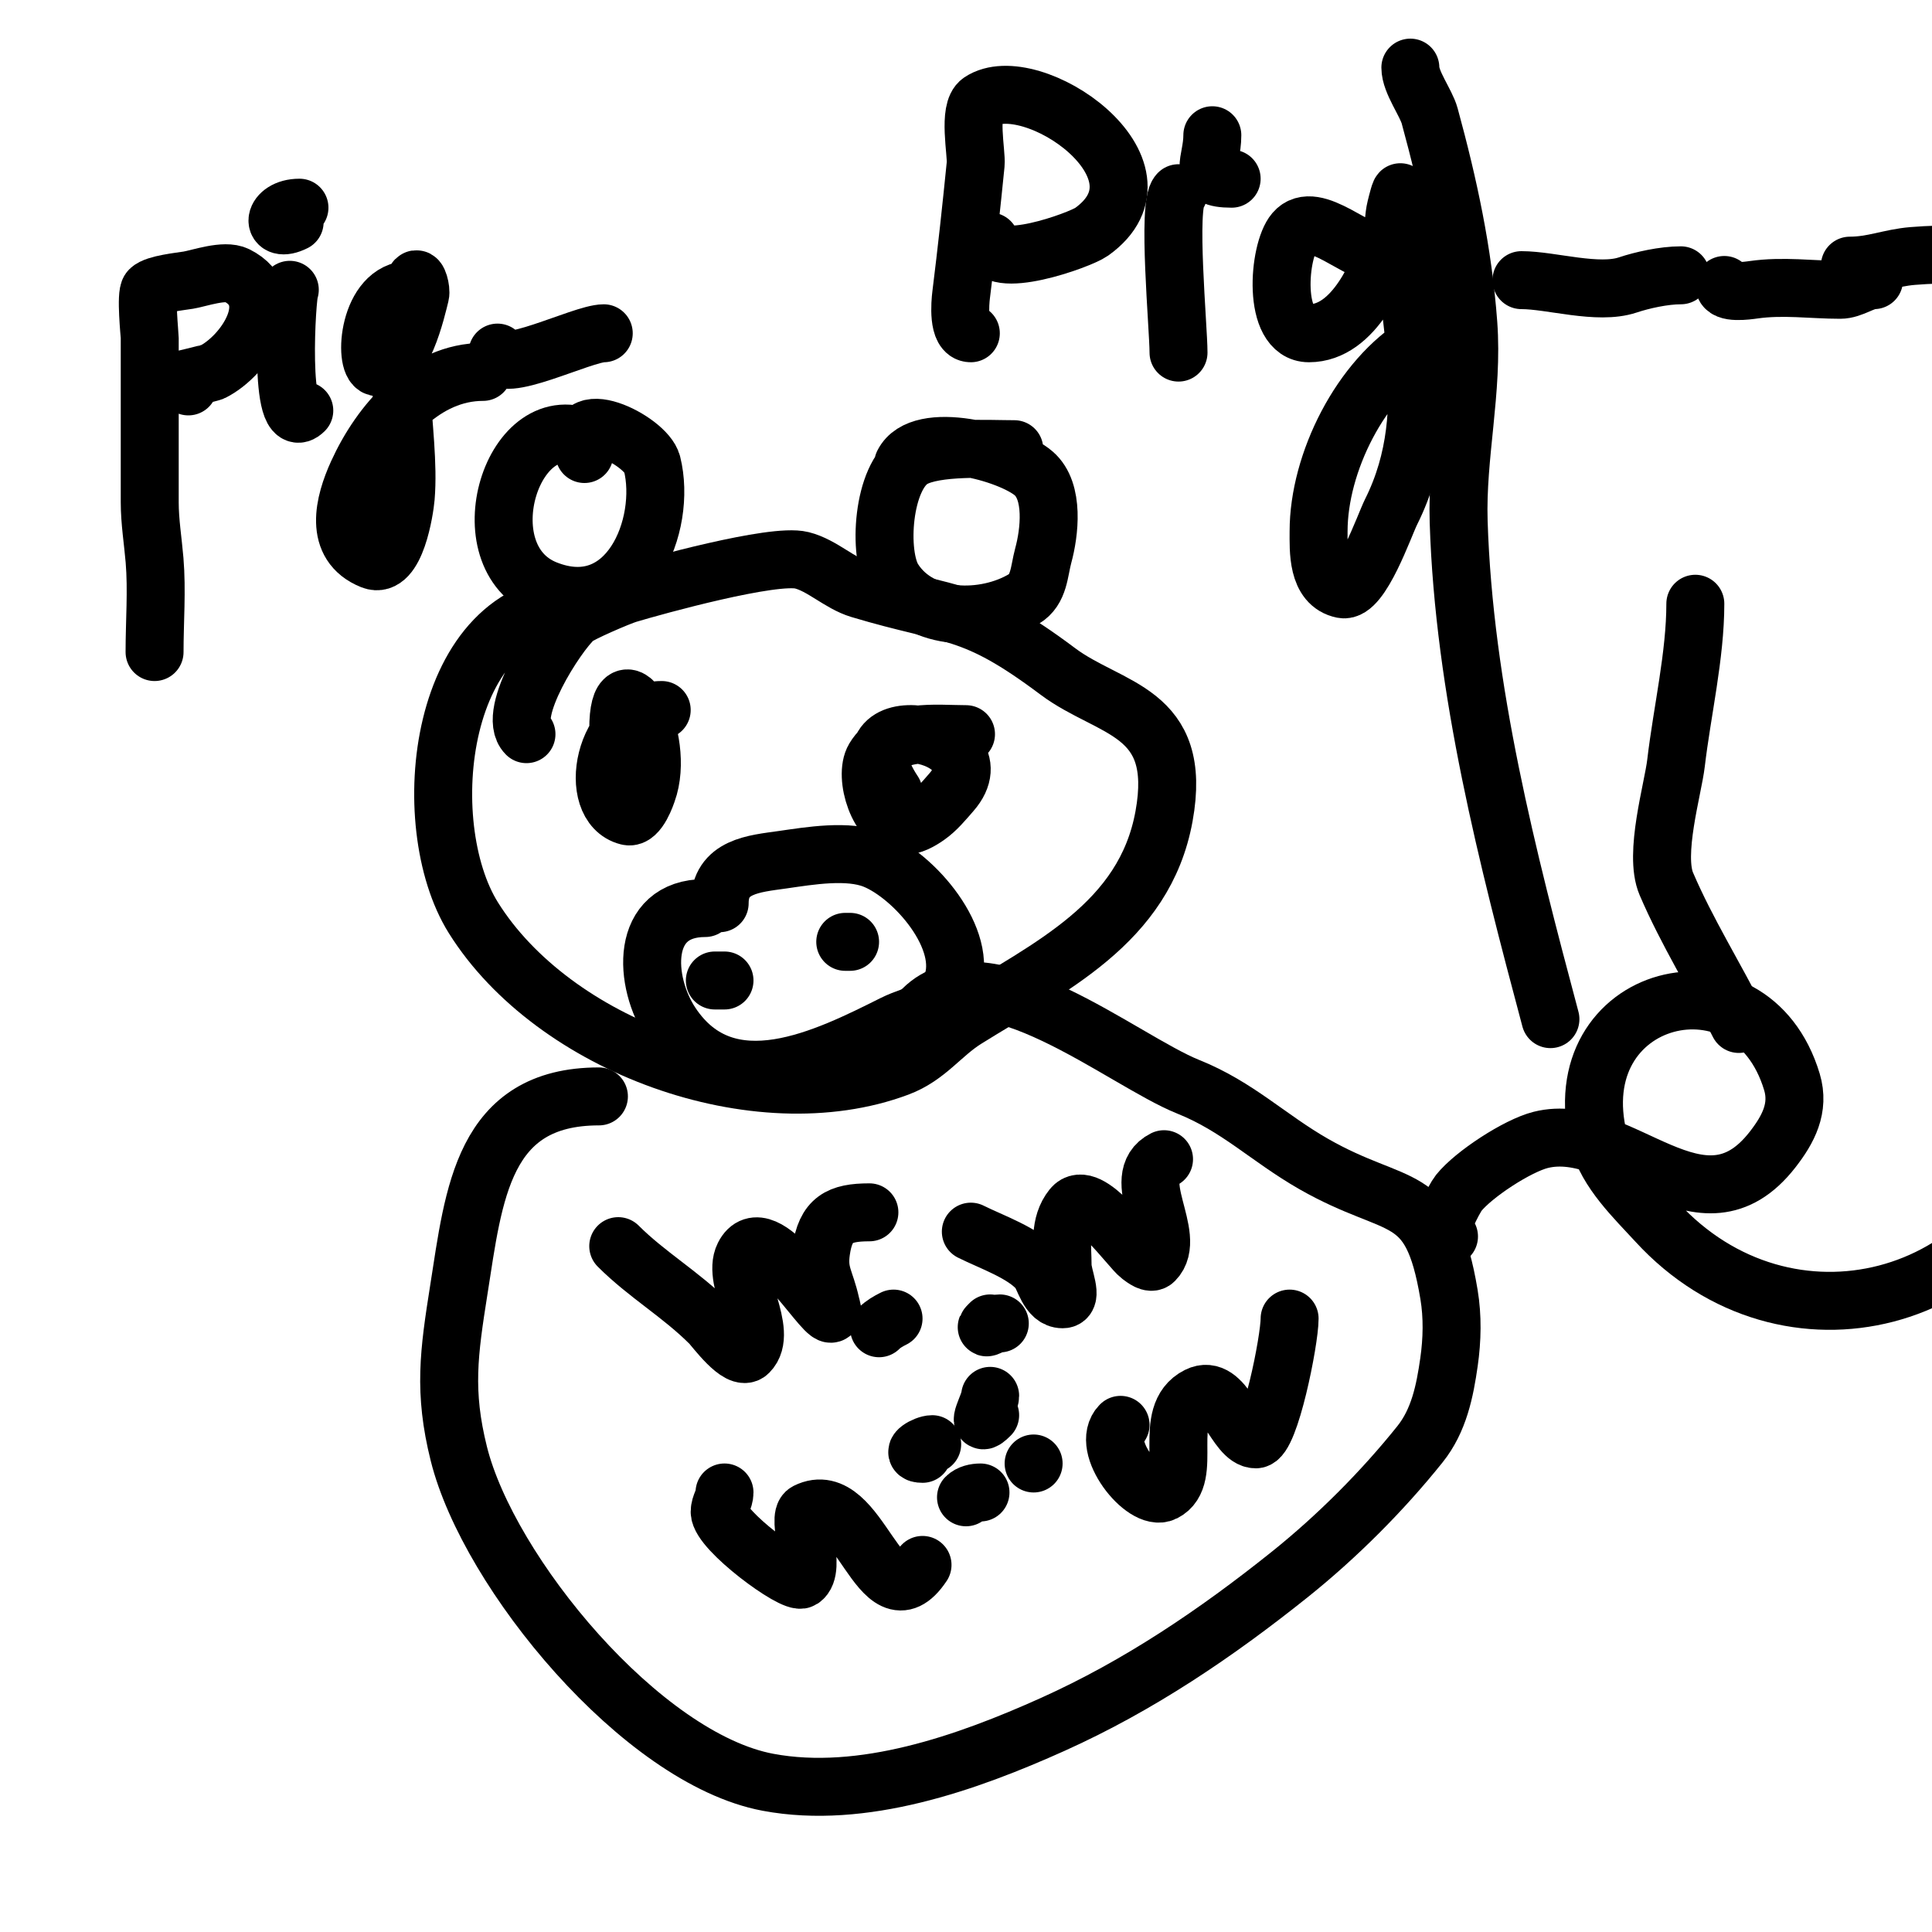 <svg viewBox='0 0 400 400' version='1.1' xmlns='http://www.w3.org/2000/svg' xmlns:xlink='http://www.w3.org/1999/xlink'><g fill='none' stroke='#000000' stroke-width='12' stroke-linecap='round' stroke-linejoin='round'><path d='M122,91c-15.819,-7.91 -25.833,24.267 -9,31c17.042,6.817 25.187,-13.252 22,-26c-1.233,-4.931 -17.613,-12.84 -14,-2'/><path d='M210,93c-5.337,0 -16.312,-0.679 -21,2c-6.302,3.601 -7.347,19.74 -4,25c5.656,8.889 19.052,8.769 27,4c3.184,-1.91 3.111,-5.741 4,-9c1.26,-4.618 2.351,-13.271 -2,-17c-4.965,-4.256 -23.374,-9.253 -27,-2'/><path d='M120,125c-29.476,0 -34.149,45.562 -22,65c16.558,26.493 58.727,41.977 88,31c6.007,-2.253 8.895,-6.809 14,-10c17.213,-10.758 36.955,-19.751 41,-42c4.011,-22.06 -11.153,-21.865 -22,-30c-17.965,-13.474 -21.46,-11.138 -41,-17c-4.185,-1.255 -7.766,-4.941 -12,-6c-5.88,-1.47 -30.329,5.299 -36,7c-1.843,0.553 -9.914,4.034 -11,5c-3.818,3.394 -14.222,19.778 -10,24'/><path d='M137,147c-12.176,0 -15.652,19.837 -7,22c2.208,0.552 3.917,-4.771 4,-5c4.063,-11.174 -6,-29.074 -6,-13c0,2.667 0,5.333 0,8'/><path d='M200,152c-6.226,0 -15.237,-1.272 -19,5c-2.23,3.717 0.914,14 6,14c1.795,0 3.529,-0.971 5,-2c1.931,-1.352 3.448,-3.226 5,-5c10.957,-12.522 -24.782,-19.173 -12,0'/><path d='M146,188c-13.625,0 -12.818,15.273 -7,24c11.572,17.359 32.209,6.895 46,0c4.734,-2.367 9.765,-2.413 12,-8c3.816,-9.54 -7.829,-22.731 -16,-26c-5.428,-2.171 -13.381,-0.803 -19,0c-5.861,0.837 -13,1.307 -13,9'/><path d='M148,203c0.667,0 1.333,0 2,0'/><path d='M175,195c0.333,0 0.667,0 1,0'/><path d='M124,227c-24.071,0 -25.873,20.197 -29,40c-2.065,13.077 -3.219,21.126 0,34c6.149,24.595 37.858,63.098 64,68c19.573,3.67 41.25,-4.012 59,-12c17.809,-8.014 33.803,-18.842 49,-31c9.744,-7.796 19.193,-17.241 27,-27c3.922,-4.902 5.139,-10.972 6,-17c0.66,-4.62 0.767,-9.397 0,-14c-3.713,-22.275 -10.362,-16.921 -28,-27c-9.377,-5.358 -15.761,-11.904 -26,-16c-13.477,-5.391 -41.974,-29.026 -55,-16'/><path d='M128,258c5.93,5.93 12.934,9.934 19,16c0.939,0.939 6.035,7.965 8,6c4.3,-4.3 -3.561,-14.877 -1,-20c4.11,-8.219 15.924,12 18,12c0.667,0 0.145,-1.349 0,-2c-1.143,-5.145 -2.672,-6.297 -2,-11c0.934,-6.535 3.74,-8 10,-8'/><path d='M201,255c4.287,2.143 10.911,4.396 14,8c1.203,1.403 1.977,6 5,6c2.333,0 0,-4.667 0,-7c0,-4.062 -0.813,-8.483 2,-12c3.298,-4.122 11.945,8.458 14,10c0.843,0.632 2.255,1.745 3,1c4.995,-4.995 -5.527,-17.237 2,-21'/><path d='M150,309c0,1.47 -1,2.53 -1,4c0,3.829 15.304,15.131 17,14c3.191,-2.128 -1.225,-12.887 1,-14c11.011,-5.506 15.164,24.254 24,11'/><path d='M232,295c-4.37,4.37 4.848,16.076 9,14c6.365,-3.182 -0.774,-16.113 7,-20c5.55,-2.775 7.792,9 12,9c2.902,0 7,-20.441 7,-25'/><path d='M181,274'/><path d='M205,274c-1.847,1.847 0.265,0 2,0'/><path d='M191,301c-2.841,0 0.538,-2 2,-2'/><path d='M200,310c0.745,-0.745 1.946,-1 3,-1'/><path d='M214,303c-1.333,1.333 -1.333,1.333 0,0'/><path d='M205,293c-3.454,3.454 0,-2.453 0,-4'/><path d='M185,273c-1.075,0.537 -2.15,1.15 -3,2'/><path d='M300,256c-3.345,0 1.256,-8.07 2,-9c3.105,-3.882 12.158,-9.79 17,-11c16.633,-4.158 33.193,21.038 48,2c3.222,-4.143 5.621,-8.597 4,-14c-8.516,-28.388 -47.657,-18.629 -40,12c1.642,6.566 7.635,12.238 12,17c26.897,29.342 72.449,17.203 82,-21'/><path d='M201,69c-2.755,0 -2.221,-6.235 -2,-8c1.119,-8.95 2.1,-17.998 3,-27c0.228,-2.284 -1.655,-11.23 1,-13c10.406,-6.937 41.114,14.061 23,27c-2.42,1.729 -21,8.378 -21,2'/><path d='M244,40c-2.391,2.391 0,27.875 0,33'/><path d='M251,28c0,5.689 -3.413,9 4,9'/><path d='M287,53c-5.774,0 -14.822,-9.875 -19,-5c-3.364,3.925 -4.664,21 3,21c9.484,0 14.644,-12.933 17,-20c0.641,-1.924 0.508,-4.033 1,-6c0.256,-1.023 1,-4.054 1,-3c0,22.589 8.883,44.233 -2,66c-1.372,2.744 -6.199,16.76 -10,16c-5.35,-1.07 -5,-8.126 -5,-12c0,-14.171 8.703,-31.622 21,-39'/><path d='M315,58c6.163,0 15.808,3.064 22,1c2.99,-0.997 7.451,-2 11,-2'/><path d='M357,59c0,1.853 4.823,1.168 6,1c6.222,-0.889 12.061,0 18,0c2.502,0 4.835,-2 7,-2'/><path d='M383,55c4.79,0 8.28,-1.607 13,-2c13.975,-1.165 26.956,1.522 40,-5'/><path d='M32,135c0,-6.268 0.519,-12.771 0,-19c-0.333,-4 -1,-7.986 -1,-12c0,-11.333 0,-22.667 0,-34c0,-0.704 -0.892,-9.108 0,-10c1.209,-1.209 6.358,-1.726 8,-2c2.287,-0.381 7.489,-2.256 10,-1c9.59,4.795 1.74,16.63 -5,20c-0.37,0.185 -8,2 -8,2c0,0 2.057,0.529 3,1'/><path d='M60,60c-0.602,0.602 -2.457,30.457 3,25'/><path d='M62,43c-5.668,0 -6.096,5.548 -1,3'/><path d='M85,60c-8.757,0 -9.775,15.306 -7,16c5.304,1.326 8.316,-12.263 9,-15c0.256,-1.023 -0.529,-3.943 -1,-3c-6.326,12.652 -0.862,31.348 -2,45c-0.203,2.438 -2.072,14.971 -7,13c-8.085,-3.234 -5.749,-11.953 -3,-18c4.778,-10.511 13.901,-21 26,-21'/><path d='M103,73c0,4.981 17.548,-4 22,-4'/><path d='M292,14c0,3.025 3.246,7.237 4,10c3.907,14.324 6.896,28.102 8,43c1.03,13.907 -2.429,27.271 -2,41c1.086,34.752 10.114,69.679 19,103'/><path d='M351,125c0,10.692 -2.736,22.254 -4,33c-0.63,5.354 -4.649,18.818 -2,25c4.287,10.003 10.133,19.266 15,29'/></g>
</svg>